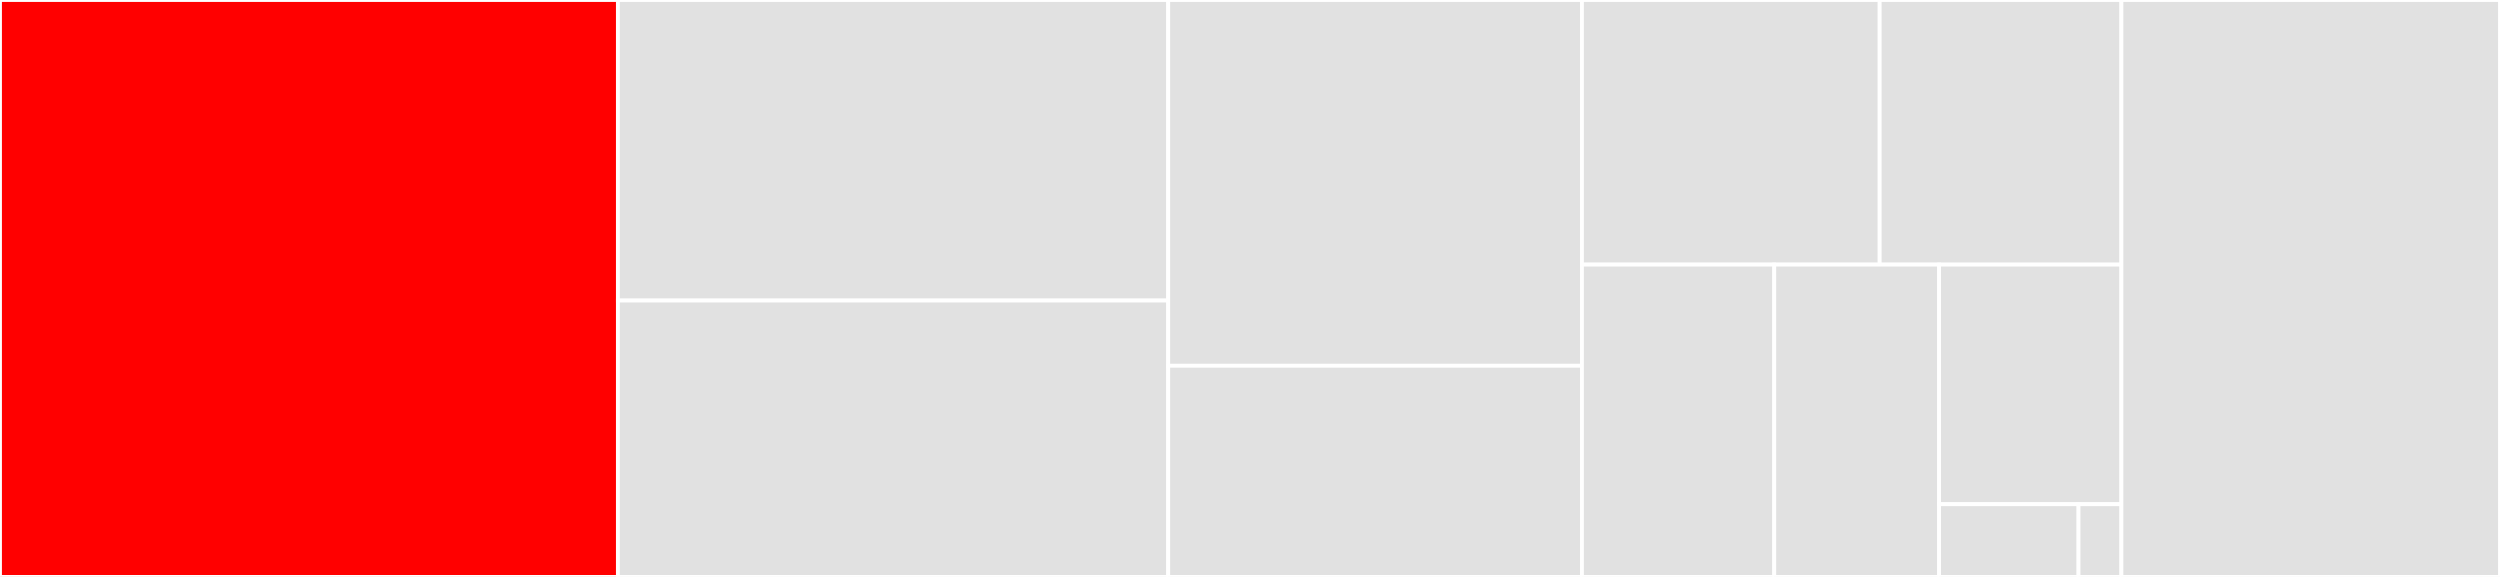 <svg baseProfile="full" width="650" height="150" viewBox="0 0 650 150" version="1.1"
xmlns="http://www.w3.org/2000/svg" xmlns:ev="http://www.w3.org/2001/xml-events"
xmlns:xlink="http://www.w3.org/1999/xlink">

<rect x="0" y="0" width="650" height="150" fill="#333333" stroke="none"/>

<style>rect.s{mask:url(#mask);}</style>
<defs>
  <pattern id="white" width="4" height="4" patternUnits="userSpaceOnUse" patternTransform="rotate(45)">
    <rect width="2" height="2" transform="translate(0,0)" fill="white"></rect>
  </pattern>
  <mask id="mask">
    <rect x="0" y="0" width="100%" height="100%" fill="url(#white)"></rect>
  </mask>
</defs>

<rect x="0" y="0" width="160.654" height="150.0" fill="red" stroke="white" stroke-width="1" class=" tooltipped" data-content="lib/prepare.js"><title>lib/prepare.js</title></rect>
<rect x="160.654" y="0" width="143.077" height="78.133" fill="#e1e1e1" stroke="white" stroke-width="1" class=" tooltipped" data-content="lib/Podfile.js"><title>lib/Podfile.js</title></rect>
<rect x="160.654" y="78.133" width="143.077" height="71.867" fill="#e1e1e1" stroke="white" stroke-width="1" class=" tooltipped" data-content="lib/build.js"><title>lib/build.js</title></rect>
<rect x="303.732" y="0" width="107.572" height="95.098" fill="#e1e1e1" stroke="white" stroke-width="1" class=" tooltipped" data-content="lib/plugman/pluginHandlers.js"><title>lib/plugman/pluginHandlers.js</title></rect>
<rect x="303.732" y="95.098" width="107.572" height="54.902" fill="#e1e1e1" stroke="white" stroke-width="1" class=" tooltipped" data-content="lib/run.js"><title>lib/run.js</title></rect>
<rect x="411.303" y="0" width="77.414" height="68.797" fill="#e1e1e1" stroke="white" stroke-width="1" class=" tooltipped" data-content="lib/PodsJson.js"><title>lib/PodsJson.js</title></rect>
<rect x="488.717" y="0" width="62.851" height="68.797" fill="#e1e1e1" stroke="white" stroke-width="1" class=" tooltipped" data-content="lib/versions.js"><title>lib/versions.js</title></rect>
<rect x="411.303" y="68.797" width="50.002" height="81.203" fill="#e1e1e1" stroke="white" stroke-width="1" class=" tooltipped" data-content="lib/check_reqs.js"><title>lib/check_reqs.js</title></rect>
<rect x="461.305" y="68.797" width="42.859" height="81.203" fill="#e1e1e1" stroke="white" stroke-width="1" class=" tooltipped" data-content="lib/BridgingHeader.js"><title>lib/BridgingHeader.js</title></rect>
<rect x="504.164" y="68.797" width="47.404" height="62.293" fill="#e1e1e1" stroke="white" stroke-width="1" class=" tooltipped" data-content="lib/projectFile.js"><title>lib/projectFile.js</title></rect>
<rect x="504.164" y="131.09" width="36.25" height="18.91" fill="#e1e1e1" stroke="white" stroke-width="1" class=" tooltipped" data-content="lib/listDevices.js"><title>lib/listDevices.js</title></rect>
<rect x="540.414" y="131.09" width="11.154" height="18.91" fill="#e1e1e1" stroke="white" stroke-width="1" class=" tooltipped" data-content="lib/listEmulatorImages.js"><title>lib/listEmulatorImages.js</title></rect>
<rect x="551.568" y="0" width="98.432" height="150" fill="#e1e1e1" stroke="white" stroke-width="1" class=" tooltipped" data-content="Api.js"><title>Api.js</title></rect>
</svg>